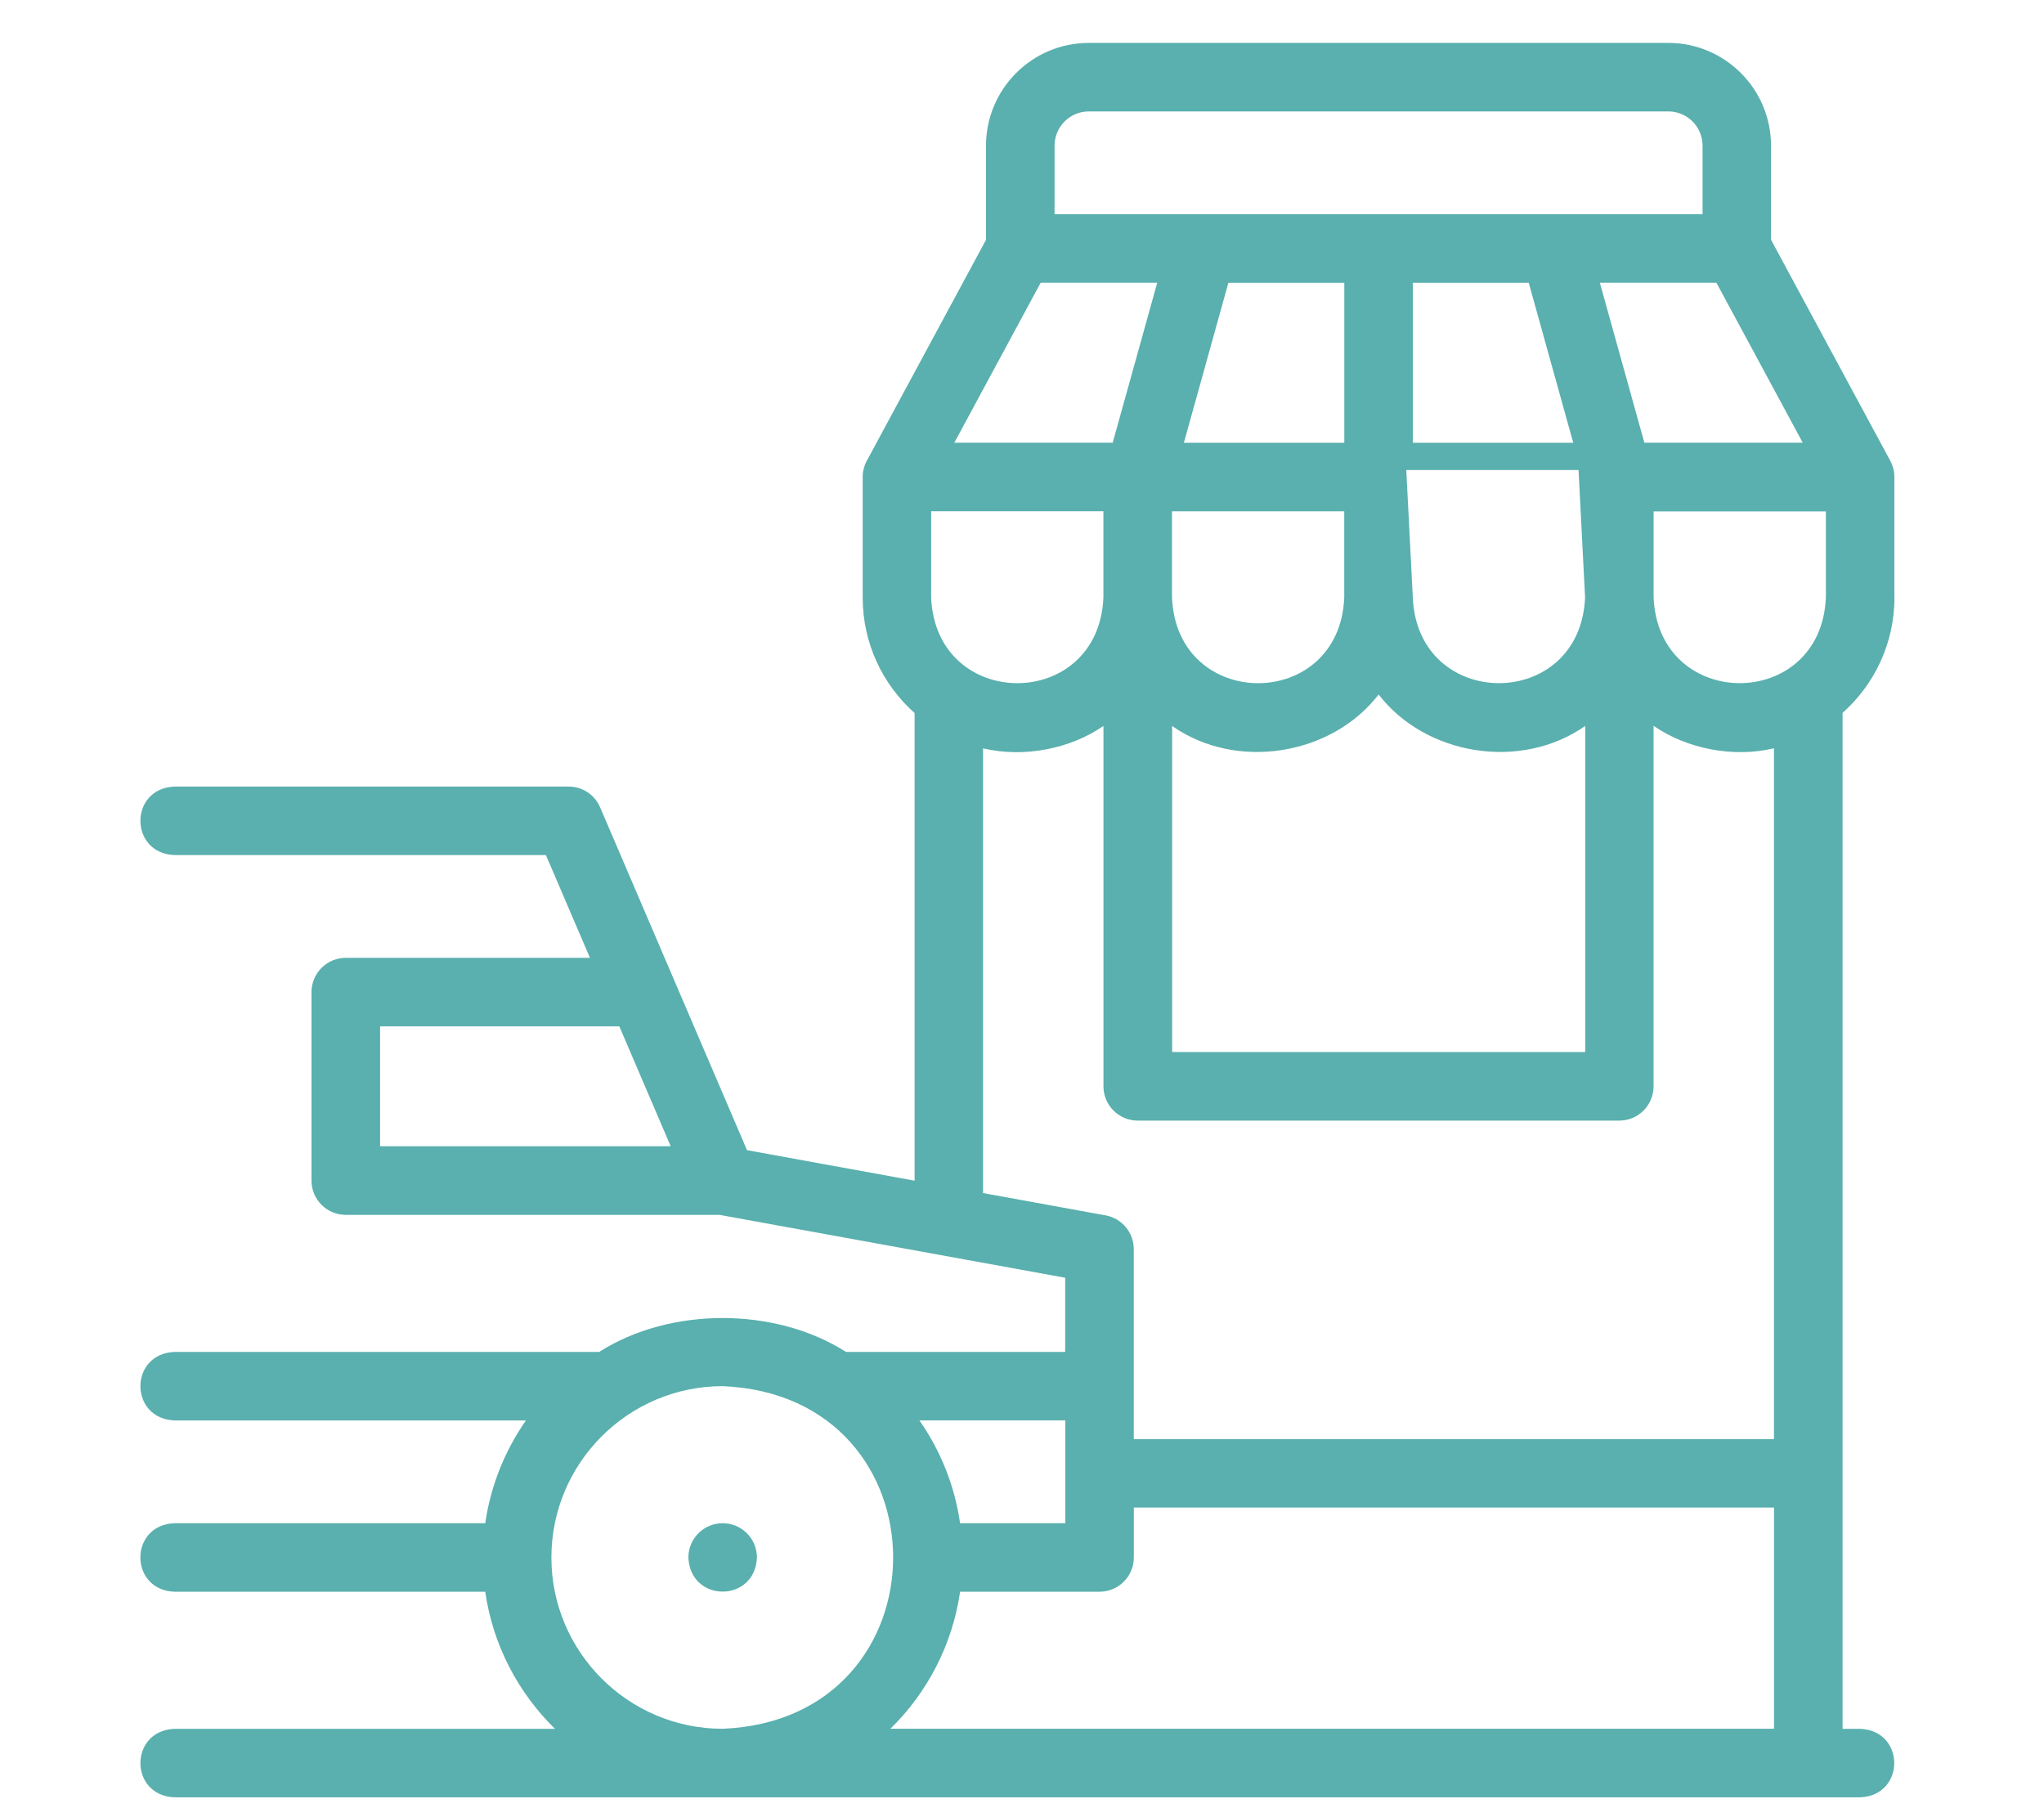<?xml version="1.0" encoding="UTF-8"?>
<svg id="Layer_1" data-name="Layer 1" xmlns="http://www.w3.org/2000/svg" viewBox="0 0 428.82 381.17">
  <defs>
    <style>
      .cls-1 {
        fill: #59b0ae;
        stroke-width: 0px;
      }
    </style>
  </defs>
  <path class="cls-1" d="m151.61,319.51h0c-3.97,0-7.19,3.22-7.19,7.19.38,9.54,14,9.54,14.38,0,0-3.97-3.22-7.19-7.19-7.19h0,0Z"/>
  <path class="cls-1" d="m397.43,125.32v-25.26c0-1.19-.3-2.36-.87-3.42l-25.01-46.35v-19.73c0-11.89-9.67-21.56-21.56-21.56h-121.57c-11.89,0-21.56,9.67-21.56,21.56v19.75l-25.01,46.35c-.57,1.04-.86,2.22-.86,3.42v25.26c0,9.63,4.21,18.28,10.89,24.23v98.09l-35.16-6.4-30.82-71.92c-1.13-2.65-3.74-4.35-6.6-4.35H36.61c-9.54.38-9.53,14,0,14.37h77.92l9.24,21.56h-51.23c-3.97,0-7.19,3.22-7.19,7.19v39.53c0,3.97,3.22,7.19,7.19,7.19h78.41l72.52,13.19v15.56h-45.98c-14.9-9.48-36.89-9.48-51.79,0H36.61c-9.54.38-9.53,14,0,14.37h73.73c-4.4,6.3-7.39,13.64-8.54,21.56H36.6c-9.54.38-9.53,14,0,14.37h65.2c1.6,11.19,6.91,21.2,14.63,28.76H36.61c-9.54.38-9.53,14,0,14.37h353.64c9.54-.38,9.53-14,0-14.37h-3.69v-213.1c6.67-5.94,10.89-14.6,10.89-24.23v.02h-.02Zm-202.08,0v-18.08h36.14v18.08c-1,23.99-35.16,23.96-36.14,0Zm22.98-66.02h24.45l-9.34,33.57h-33.23l18.12-33.57Zm141.76,0l18.12,33.57h-33.23l-9.34-33.57h24.46-.01,0Zm-27.55,66.01c-.99,23.99-35.16,23.98-36.14,0l-1.37-26.72h36.14l1.37,26.71h0Zm-86.66-18.06h36.14v18.08c-1,23.98-35.16,23.96-36.14,0v-18.08h0Zm74.84-47.94l9.34,33.57h-33.66v-33.57s24.32,0,24.32,0Zm-38.69,33.57h-33.66l9.34-33.57h24.32v33.57Zm-36.14,59.39c13.47,9.47,33.46,6.23,43.34-6.59,9.88,12.82,29.87,16.05,43.34,6.59v68.41h-86.66v-68.41h-.02Zm101.03-26.94h0v-18.06h36.14v18.05c-1,23.98-35.14,23.96-36.14,0h0ZM221.24,30.56c0-3.97,3.22-7.19,7.19-7.19h121.57c3.97,0,7.19,3.22,7.19,7.19v14.37h-135.95v-14.37h0,0ZM79.74,215.29h50.19l10.78,25.15h-60.97s0-25.15,0-25.15Zm121.68,104.22c-1.14-7.93-4.13-15.27-8.53-21.56h30.61v21.56h-22.09,0Zm-85.74,7.19c0-19.81,16.12-35.94,35.94-35.94,47.68,1.98,47.67,69.91,0,71.87-19.81,0-35.94-16.12-35.94-35.94h0Zm71.11,35.94c7.71-7.55,13.02-17.56,14.63-28.76h29.26c3.97,0,7.19-3.22,7.19-7.19v-10.46h134.31v46.39h-185.38v.02Zm185.38-60.77h-134.31v-39.85c0-3.47-2.48-6.45-5.9-7.08l-25.72-4.68v-93.29c8.54,2.04,18.31.12,25.26-4.7v75.6c0,3.97,3.22,7.19,7.19,7.19h101.03c3.97,0,7.19-3.22,7.19-7.19v-75.62c6.96,4.82,16.72,6.75,25.26,4.71v144.91h0Z"/>
</svg>